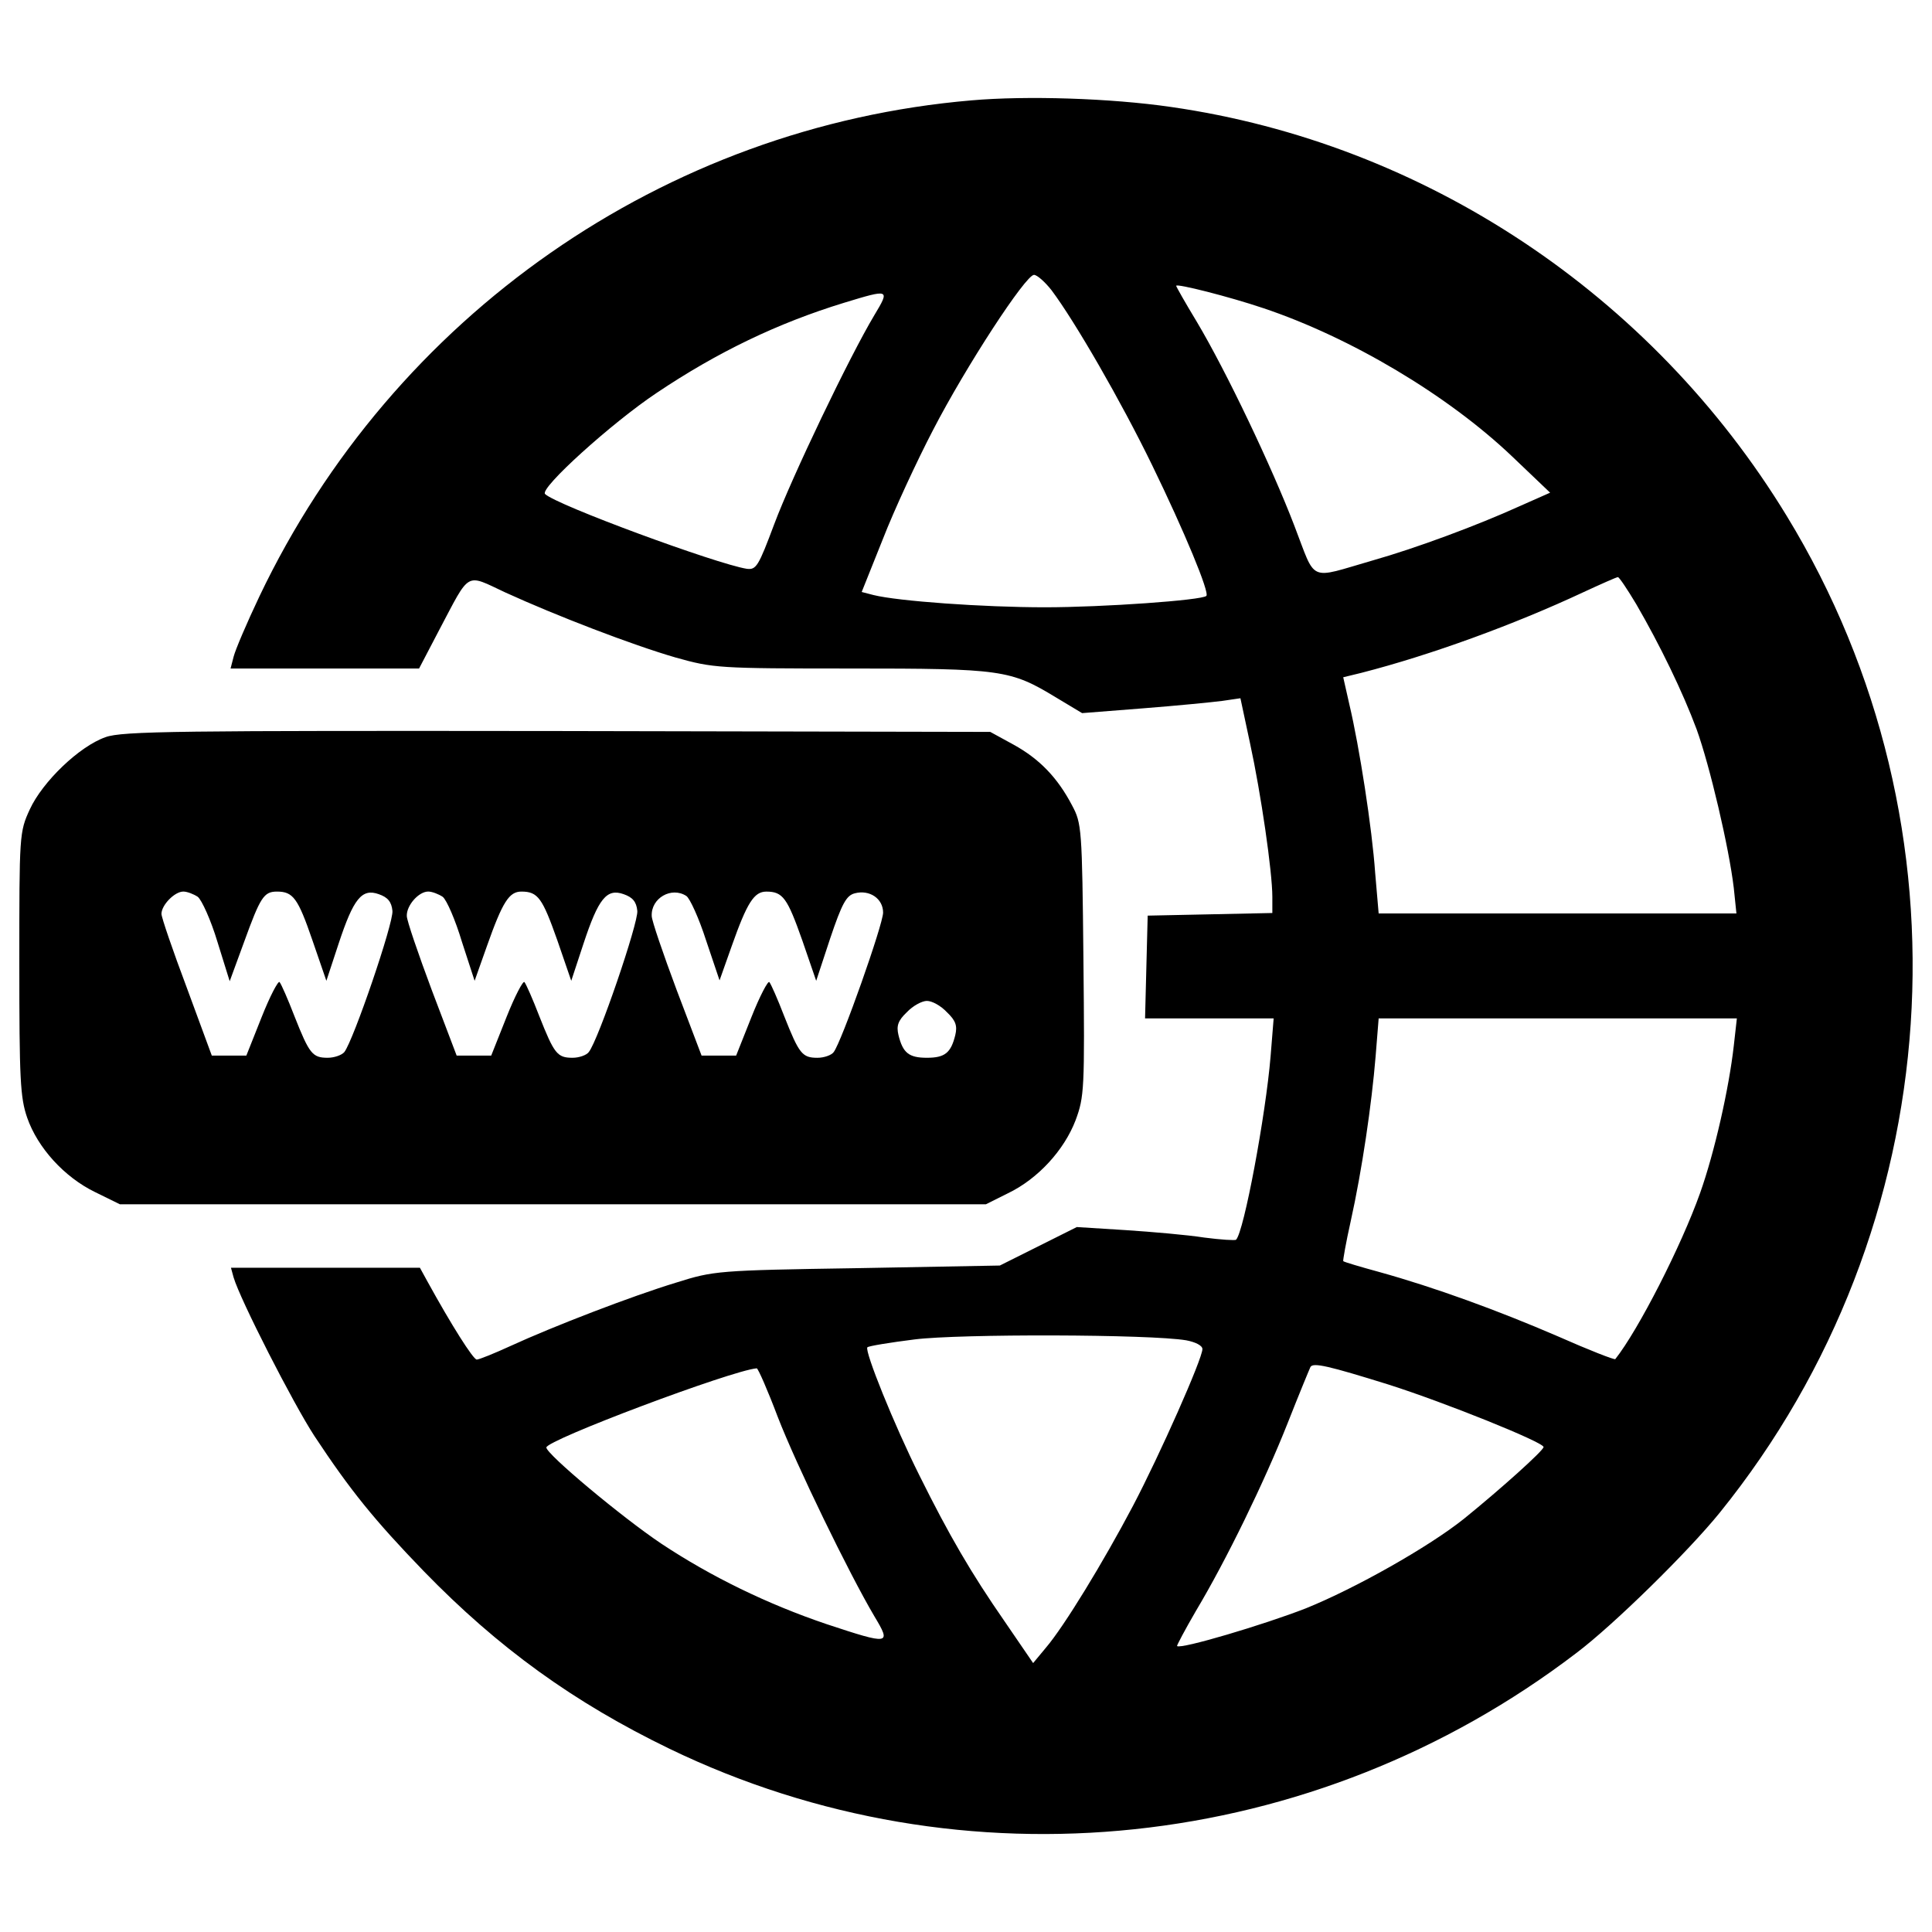 <?xml version="1.0" encoding="utf-8"?>
<!-- Svg Vector Icons : http://www.onlinewebfonts.com/icon -->
<!DOCTYPE svg PUBLIC "-//W3C//DTD SVG 1.1//EN" "http://www.w3.org/Graphics/SVG/1.1/DTD/svg11.dtd">
<svg version="1.1" xmlns="http://www.w3.org/2000/svg" xmlns:xlink="http://www.w3.org/1999/xlink" x="0px" y="0px" viewBox="0 0 1000 1000" enable-background="new 0 0 1000 1000" xml:space="preserve">
<g><g transform="translate(0,511) scale(0.1,-0.1)"><path d="M5028.3,4590.5c-1589.2-135.8-2992.8-1113.8-3685.5-2567.2c-65.6-138.1-124.5-276.2-133.6-312.4l-15.8-61.1h486.7h489l104.1,199.2c163,307.9,133.6,292,341.8,194.7c262.6-120,656.5-271.7,882.9-337.3c194.7-54.3,217.3-56.6,903.3-56.6c785.6,0,828.5-6.8,1064-149.4l135.8-81.5l316.9,24.9c174.3,13.6,357.7,31.7,409.7,38.5l92.8,13.6l49.8-233.2c56.6-260.3,115.4-665.6,115.4-794.6v-83.8l-321.5-6.8l-323.7-6.8l-6.8-264.9l-6.8-267.1h332.8h332.8l-15.9-197c-24.9-301.1-138.1-910-178.8-948.5c-4.5-4.5-79.2,0-165.3,11.3c-86,13.6-269.4,29.5-407.5,38.5l-251.3,15.8l-199.2-99.6l-199.2-99.6l-738-13.6c-724.4-11.3-742.5-13.6-937.2-74.7c-230.9-70.2-636.1-226.4-858-328.3c-83.8-38.5-163-70.2-174.3-70.2c-18.1,0-131.3,178.8-255.8,405.2l-38.5,70.2h-489h-489l13.6-49.8c34-115.4,307.9-652,418.8-821.8c185.6-280.7,307.9-432.4,566-699.5c384.8-396.2,776.5-679.2,1272.3-919.1c1519-733.5,3334.6-541.1,4692.9,495.8c192.4,144.9,579.5,525.2,742.5,726.7c1190.8,1473.8,1328.9,3549.7,346.4,5159.2c-699.5,1147.8-1876.7,1928.8-3187.5,2116.7C5748.2,4601.8,5313.6,4615.4,5028.3,4590.5z M5442.6,3608c122.2-163,360-575,520.7-905.5c167.5-344.1,298.8-661,280.7-676.9c-22.6-22.6-536.5-58.9-835.4-58.9c-319.2,0-760.6,31.7-887.4,63.4l-61.1,15.8l108.7,271.7c58.9,151.7,176.6,405.2,260.3,566c172.1,332.8,479.9,803.7,522.9,803.7C5367.9,3687.2,5408.7,3651,5442.6,3608z M6538.3,3515.2c452.8-151.7,955.3-450.5,1288.1-767.4l197-187.9l-158.5-70.2c-219.6-99.6-536.5-217.3-760.6-280.7c-337.3-97.4-289.8-117.7-405.2,181.1c-115.4,301.1-350.9,796.8-504.8,1054.9c-58.9,97.3-106.4,181.1-106.4,185.6C6087.8,3644.2,6364,3574,6538.3,3515.2z M4525.8,3479c-129-215.1-427.9-839.9-518.4-1082.1c-81.5-217.3-92.8-237.7-142.6-230.9c-156.2,24.9-987,330.5-1043.6,387.1c-29.4,29.5,346.4,369,577.3,523c316.9,212.8,629.3,362.2,968.9,466.3C4605,3614.8,4607.3,3614.8,4525.8,3479z M8469.3,1982.6c122.2-210.6,240-452.8,312.4-647.5c67.9-187.9,167.5-611.2,192.4-821.8l13.6-131.3h-925.9h-925.9l-18.1,210.5c-15.8,228.6-81.5,652-133.6,871.6l-31.7,140.4l92.8,22.6c362.2,92.8,794.6,251.3,1147.8,416.5c92.8,43,174.3,79.2,181.1,79.2S8421.8,2061.8,8469.3,1982.6z M8974.2-301.6c-24.9-221.9-99.6-552.4-174.3-762.9c-97.3-273.9-319.2-708.6-439.2-860.3c-4.5-4.6-138.1,47.5-296.6,117.7c-314.7,135.8-638.4,253.5-923.6,332.8c-99.6,27.2-183.4,52.1-187.9,56.6c-2.3,2.3,13.6,95.1,38.5,206c58.8,264.8,108.7,606.7,129,853.4l15.8,197h925.9H8990L8974.2-301.6z M6139.9-1827.4c47.6-9,83.8-27.1,83.8-45.3c0-49.8-219.6-545.6-360-812.7c-151.7-287.5-355.4-622.5-450.5-733.5l-65.7-79.2l-147.1,215.1c-174.3,251.3-287.5,446-441.5,756.1c-131.3,262.6-285.2,645.2-269.4,663.3c6.8,6.8,117.7,24.9,244.5,40.8C4967.2-1793.5,5952-1795.7,6139.9-1827.4z M7185.8-2056.1c292-92.8,803.7-298.8,803.7-323.7c0-18.1-221.9-217.3-412-371.3c-181.1-144.9-561.4-360-819.5-464.1c-215.1-83.8-647.5-212.8-665.6-194.7c-2.3,2.3,40.8,83.8,97.3,181.1c158.5,264.9,355.4,670.1,475.4,973.4c58.8,149.4,113.2,280.7,117.7,289.8C6796.4-1940.6,6880.1-1961,7185.8-2056.1z M4025.5-2223.6c97.4-251.3,369-810.4,500.3-1032.3c88.3-147.1,81.5-149.4-246.8-40.8c-307.9,104.1-599.9,246.8-855.7,416.5c-206,138.1-595.4,464.1-595.4,498c0,38.5,957.6,398.4,1088.9,409.8C3923.6-1972.3,3973.4-2085.5,4025.5-2223.6z"/><path d="M546,1294.4c-135.8-47.5-326-230.9-391.6-373.5C100,803.1,100,789.6,100,121.7c0-595.4,4.5-692.7,40.7-796.9C195.1-831.4,333.2-983,491.6-1060l129-63.4h2241.2H5103l113.2,56.6c156.2,74.7,292,224.1,350.9,378.1c45.3,122.3,47.5,160.7,40.7,830.8c-6.8,681.4-9,706.3-58.8,799.2c-74.7,142.6-167.5,240-303.4,314.7l-120,65.7l-2241.2,4.5C930.8,1328.3,632,1326.1,546,1294.4z M1023.6,468.1c20.4-15.8,67.9-120,101.9-233.2l63.4-203.7l74.7,203.7c83.8,230.9,101.9,260.3,169.8,260.3c83.8,0,108.7-34,183.4-251.3l72.5-210.5l63.4,192.4c77,233.2,120,287.5,208.3,255.8c45.3-15.8,65.6-38.5,70.2-86c6.8-61.1-201.5-670.1-249-731.2c-13.6-15.8-52.1-29.4-86-29.4c-79.2,0-95.1,20.4-172.1,215.1c-34,88.3-67.9,165.3-77,176.6c-6.8,9.1-49.8-72.4-92.8-181.1l-79.2-199.2h-88.3h-90.6L967-2.8c-72.4,192.4-131.3,364.5-131.3,382.6c0,45.3,67.9,115.5,113.2,115.5C969.3,495.3,1003.3,481.7,1023.6,468.1z M2291.4,468.1c20.4-15.8,65.7-120,99.6-233.2l65.6-201.5l63.4,178.8c81.5,230.9,115.5,283,178.8,283c86,0,108.7-34,185.6-251.3l72.4-210.5l63.4,192.4c77,233.2,120,287.5,208.3,255.8c45.3-15.8,65.6-38.5,70.2-86c6.8-58.8-201.5-670.1-251.3-731.2c-11.3-15.8-49.8-29.4-83.8-29.4c-79.2,0-95.1,20.4-172.1,215.1c-34,88.3-67.9,165.3-77,176.6c-6.8,9.1-49.8-72.4-92.8-181.1l-79.2-199.2h-88.3h-90.6l-129,339.6c-70.2,187.9-129,359.9-129,382.6c-2.3,54.3,61.1,126.8,110.9,126.8C2237,495.3,2271,481.7,2291.4,468.1z M3552.3,472.6c18.1-11.3,65.6-115.5,101.9-228.7l70.2-208.3l63.4,178.8c79.2,224.1,115.5,280.7,178.8,280.7c86,0,108.7-34,185.6-251.3l72.4-210.5l72.4,219.6c61.1,181.1,83.8,221.9,126.8,233.2c77,20.4,147.1-27.2,147.1-99.6c0-61.1-215.1-670.1-255.8-722.2c-11.3-15.8-49.8-29.4-83.8-29.4c-79.2,0-95.1,20.4-172.1,215.1c-34,88.3-67.9,165.3-77,176.6c-6.8,9.1-49.8-72.4-92.8-181.1l-79.2-199.2h-88.3h-90.6l-129,339.6c-70.2,187.9-129,359.9-129,382.6C3368.9,461.3,3475.4,522.4,3552.3,472.6z M4901.6-129.6c45.3-43,54.3-70.2,43-117.7c-22.6-92.8-54.3-117.7-147.1-117.7s-124.5,24.9-147.1,117.7c-11.3,47.5-2.3,74.7,43,117.7c31.7,34,79.2,58.9,104.1,58.9C4824.6-70.7,4869.9-95.6,4901.6-129.6z"/></g></g>
</svg>